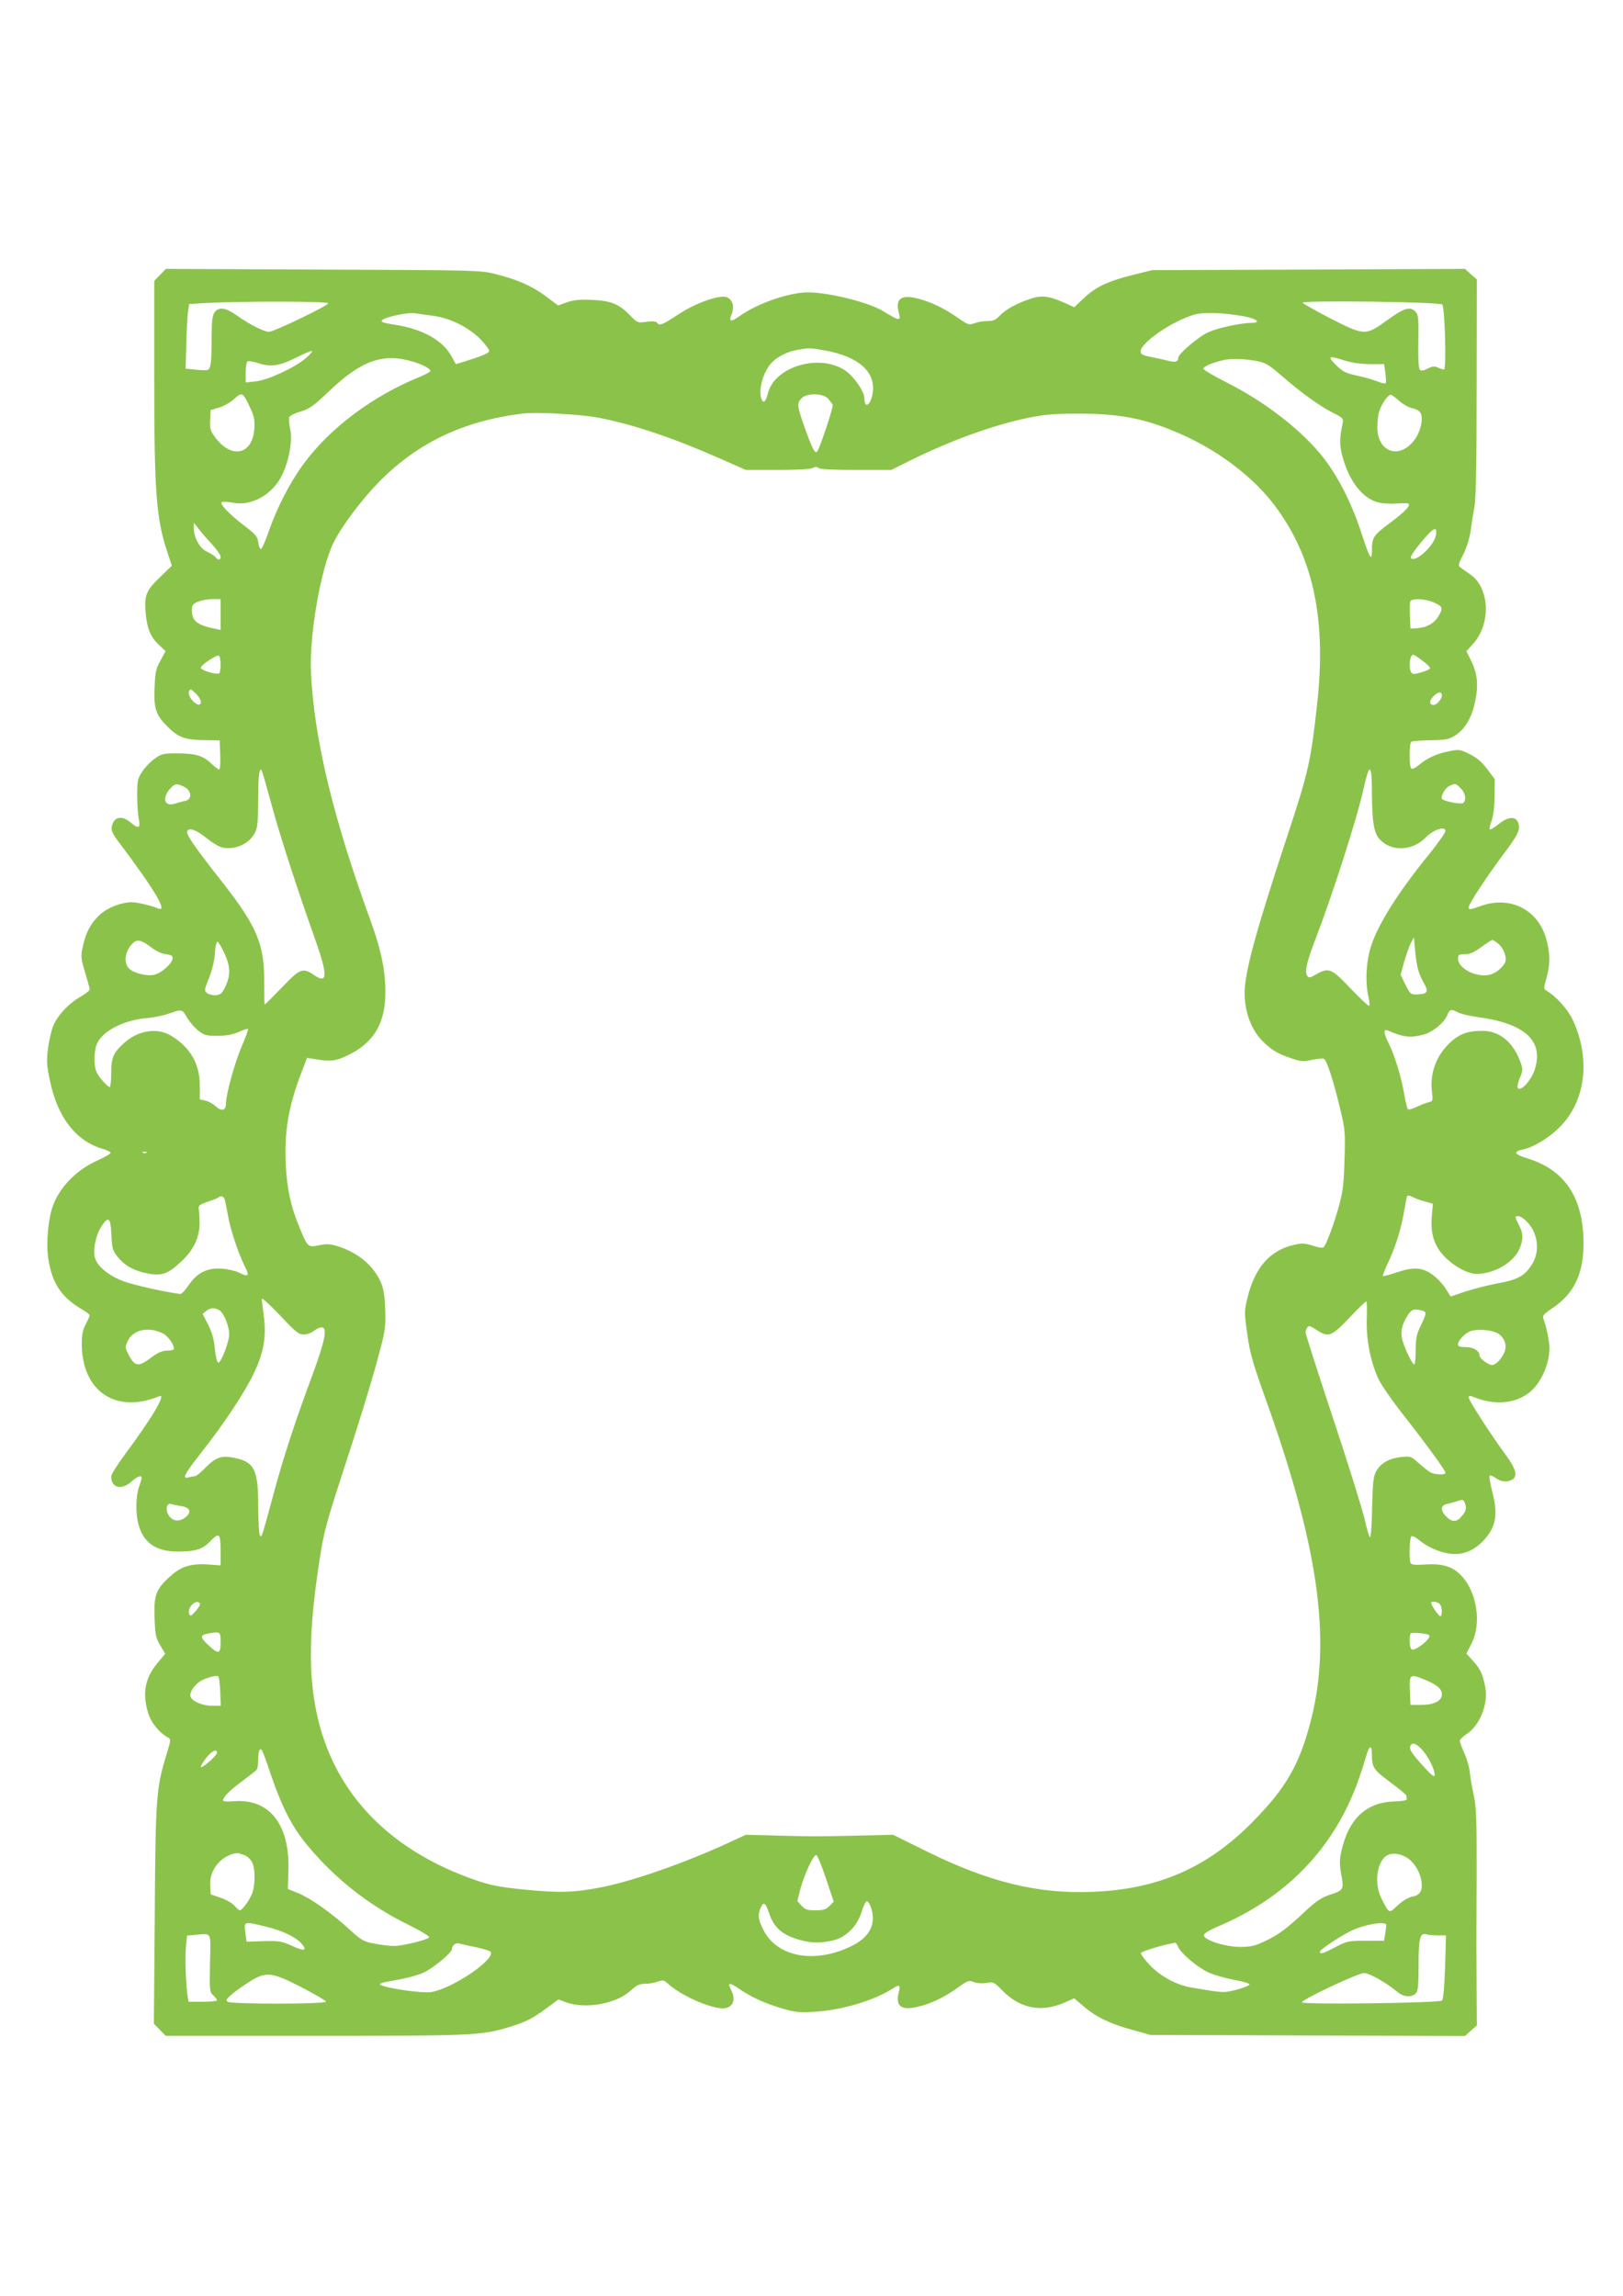 <?xml version="1.0" standalone="no"?>
<!DOCTYPE svg PUBLIC "-//W3C//DTD SVG 20010904//EN"
 "http://www.w3.org/TR/2001/REC-SVG-20010904/DTD/svg10.dtd">
<svg version="1.0" xmlns="http://www.w3.org/2000/svg"
 width="905pt" height="1280pt" viewBox="0 0 905 1280"
 preserveAspectRatio="xMidYMid meet">
<g transform="translate(0,1280) scale(0.1,-0.1)"
fill="#8bc34a" stroke="none">
<path d="M892 11267 l-32 -33 0 -534 c0 -651 11 -793 75 -984 l23 -70 -68 -66
c-77 -74 -87 -100 -77 -205 8 -82 28 -129 74 -171 l36 -34 -28 -52 c-26 -46
-30 -66 -33 -154 -5 -115 7 -150 73 -216 59 -59 97 -73 200 -74 l90 -2 3 -81
c2 -44 -1 -81 -6 -81 -5 0 -26 16 -46 35 -45 43 -88 55 -192 55 -74 0 -85 -3
-122 -30 -23 -16 -54 -49 -69 -72 -25 -38 -28 -50 -28 -132 0 -50 4 -110 9
-133 10 -51 -1 -56 -46 -18 -48 41 -93 32 -104 -21 -5 -26 2 -41 43 -95 193
-256 271 -387 216 -364 -37 16 -119 35 -148 35 -59 0 -136 -30 -180 -71 -49
-45 -77 -99 -94 -179 -11 -50 -10 -63 13 -139 14 -47 26 -90 26 -97 0 -7 -24
-25 -53 -42 -63 -36 -122 -98 -149 -158 -10 -24 -24 -81 -30 -126 -9 -72 -8
-96 10 -181 43 -207 144 -337 294 -382 23 -6 43 -16 45 -21 2 -5 -30 -24 -70
-42 -117 -52 -209 -144 -250 -249 -28 -72 -41 -211 -28 -299 20 -133 71 -213
177 -277 30 -17 54 -35 54 -40 0 -4 -10 -27 -22 -50 -17 -32 -22 -58 -22 -112
2 -263 191 -389 432 -289 42 18 -38 -118 -191 -324 -42 -57 -77 -112 -77 -123
0 -64 57 -79 113 -29 34 30 57 38 57 21 0 -5 -7 -28 -15 -51 -18 -50 -19 -148
-4 -205 28 -106 98 -155 220 -155 98 0 138 12 179 55 52 54 60 48 60 -49 l0
-83 -70 5 c-95 6 -149 -10 -211 -66 -79 -71 -92 -105 -87 -231 3 -94 6 -111
31 -153 l28 -48 -45 -54 c-68 -83 -83 -167 -50 -276 16 -53 61 -109 109 -136
19 -10 19 -12 -8 -100 -56 -185 -60 -236 -64 -893 l-5 -603 33 -34 33 -34 835
0 c893 0 927 2 1087 51 87 27 123 45 203 104 l65 48 45 -17 c107 -38 278 -7
356 65 34 31 50 39 80 39 21 0 53 5 72 12 29 10 35 9 55 -9 66 -60 196 -123
286 -138 72 -12 103 36 67 105 -20 38 -6 39 48 1 68 -46 140 -79 234 -107 77
-23 100 -25 183 -20 154 9 336 63 442 132 33 22 40 17 30 -22 -20 -76 11 -103
97 -84 78 17 152 52 228 106 60 43 66 45 93 34 18 -7 45 -9 70 -5 39 7 43 5
89 -42 98 -100 213 -123 339 -71 l62 27 53 -45 c68 -59 149 -98 272 -131 l100
-28 877 -3 877 -3 33 30 33 29 -1 159 c0 87 -1 185 -1 218 -1 33 0 233 1 445
1 327 -2 396 -16 460 -9 41 -19 99 -22 128 -3 30 -17 78 -31 109 -14 30 -25
61 -25 68 0 7 17 24 39 38 74 49 121 170 103 261 -15 75 -27 101 -68 146 l-37
41 29 57 c55 109 31 280 -53 373 -49 54 -104 73 -202 67 -63 -4 -81 -2 -86 9
-9 25 -5 142 5 148 6 4 25 -6 43 -21 53 -45 135 -77 198 -78 71 -1 137 37 188
108 45 63 51 128 22 240 -11 44 -18 83 -15 88 3 5 18 -1 34 -12 31 -22 61 -25
91 -10 33 18 23 60 -32 135 -82 111 -209 307 -209 323 0 10 6 12 18 7 121 -51
235 -43 318 20 64 49 114 158 114 250 0 37 -18 123 -35 167 -5 12 8 26 50 54
122 81 175 191 175 363 -1 254 -103 408 -313 473 -75 22 -82 38 -22 50 56 12
143 65 201 123 147 146 175 384 73 601 -26 56 -94 131 -144 160 -18 10 -18 13
-2 70 23 80 21 148 -4 229 -48 156 -201 231 -359 175 -66 -23 -70 -24 -70 -7
0 18 104 176 199 302 61 82 81 116 81 140 0 64 -49 73 -114 20 -24 -19 -45
-32 -49 -29 -3 3 2 25 10 47 10 27 16 77 17 138 l1 95 -42 56 c-31 41 -58 64
-99 84 -54 27 -59 27 -117 15 -69 -14 -120 -38 -165 -76 -18 -15 -36 -24 -42
-20 -13 8 -13 142 0 150 5 3 54 7 108 8 89 2 103 5 140 29 53 36 89 98 108
189 19 90 12 155 -23 226 l-26 52 40 45 c98 112 89 309 -18 383 -22 16 -47 33
-55 39 -14 9 -13 18 15 72 19 38 35 90 41 130 5 37 14 96 21 132 9 46 13 237
13 668 l1 604 -33 29 -33 30 -872 -4 -872 -3 -105 -26 c-141 -35 -209 -67
-275 -129 l-55 -52 -57 26 c-85 37 -123 42 -185 22 -78 -26 -139 -59 -172 -94
-24 -25 -38 -31 -70 -31 -22 0 -54 -5 -72 -12 -31 -11 -37 -9 -91 29 -79 55
-148 88 -223 108 -95 25 -129 0 -108 -79 12 -48 5 -47 -87 9 -79 49 -303 105
-420 105 -105 0 -283 -62 -382 -133 -49 -35 -61 -31 -43 12 16 40 6 79 -25 93
-39 18 -177 -31 -276 -97 -84 -56 -103 -63 -115 -44 -4 7 -25 9 -58 5 -50 -7
-52 -6 -91 34 -63 65 -106 83 -212 88 -71 3 -103 0 -141 -13 l-50 -18 -68 51
c-78 58 -160 94 -284 125 -82 20 -112 21 -960 24 l-875 4 -33 -34z m938 -158
c0 -13 -303 -159 -331 -159 -26 0 -111 43 -178 91 -63 45 -102 50 -125 17 -12
-17 -16 -51 -16 -148 0 -132 -5 -166 -23 -173 -7 -2 -37 -1 -67 2 l-55 6 4
140 c2 77 6 158 10 180 l6 40 100 6 c196 10 675 10 675 -2z m6212 -7 c15 -15
24 -362 10 -362 -6 0 -22 5 -35 11 -19 9 -31 7 -57 -6 -23 -12 -35 -14 -43 -6
-7 7 -10 64 -8 157 2 126 0 149 -15 165 -30 33 -64 23 -159 -46 -121 -88 -126
-87 -317 10 -81 42 -150 81 -154 87 -9 15 763 5 778 -10z m-5632 -62 c98 -12
199 -62 269 -131 28 -29 50 -59 49 -67 -2 -9 -39 -26 -93 -43 -49 -16 -91 -29
-92 -29 -2 0 -11 17 -22 38 -49 94 -164 159 -327 183 -62 10 -73 14 -62 25 17
17 146 44 178 38 14 -2 59 -9 100 -14z m4524 -3 c74 -13 102 -37 44 -37 -62
-1 -187 -28 -240 -52 -57 -26 -168 -121 -168 -143 0 -22 -17 -27 -57 -16 -21
5 -64 15 -95 21 -47 9 -58 15 -58 31 0 48 178 170 300 205 50 15 159 11 274
-9z m-2333 -191 c187 -34 284 -120 265 -238 -11 -68 -46 -90 -46 -29 0 37 -54
116 -102 152 -141 101 -398 29 -436 -124 -13 -48 -25 -59 -36 -31 -19 50 10
152 57 202 30 33 91 63 146 72 65 11 68 11 152 -4z m-2896 -43 c-60 -52 -209
-121 -277 -129 l-58 -6 0 55 c0 31 5 59 10 62 6 4 33 -1 61 -10 68 -23 120
-15 216 34 43 21 80 37 83 34 3 -3 -13 -21 -35 -40z m600 -20 c54 -16 95 -39
95 -51 0 -5 -26 -19 -57 -32 -264 -107 -502 -285 -650 -486 -76 -103 -147
-242 -193 -372 -19 -57 -40 -103 -45 -103 -6 0 -12 17 -15 38 -4 32 -15 44
-75 90 -84 64 -140 122 -129 133 5 4 32 3 59 -2 106 -23 226 44 279 156 39 80
58 194 44 254 -6 28 -8 57 -5 66 3 8 32 23 64 32 50 15 71 30 159 114 181 172
302 214 469 163z m5193 7 c41 -13 92 -20 142 -20 l78 0 7 -51 c4 -27 5 -53 1
-56 -3 -3 -24 2 -47 11 -23 9 -73 24 -113 32 -57 12 -78 22 -108 51 -60 58
-54 63 40 33z m-500 -1 c59 -11 71 -17 151 -86 107 -93 208 -166 285 -205 56
-28 58 -31 52 -61 -17 -81 -17 -117 -2 -175 35 -139 111 -239 198 -262 23 -7
71 -10 105 -7 34 2 64 2 67 -1 12 -12 -20 -45 -103 -107 -93 -69 -101 -81
-101 -155 0 -64 -13 -43 -59 100 -52 159 -124 303 -206 411 -115 151 -325 316
-542 425 -73 37 -133 72 -133 79 0 12 55 35 115 48 38 9 109 7 173 -4z m-5601
-267 c21 -44 24 -65 21 -113 -10 -143 -125 -170 -216 -50 -29 39 -33 50 -30
100 l3 55 47 14 c25 7 63 28 84 48 45 40 48 39 91 -54z m3220 56 c11 -13 23
-28 26 -34 6 -11 -73 -247 -87 -262 -12 -12 -26 15 -66 126 -46 129 -48 144
-20 172 30 30 119 28 147 -2z m3184 -12 c21 -19 54 -38 74 -42 20 -3 40 -15
46 -26 17 -31 1 -102 -32 -148 -84 -115 -209 -73 -209 70 0 31 5 72 12 91 12
37 48 88 62 88 5 1 26 -14 47 -33z m-4457 -96 c197 -39 415 -113 688 -234
l127 -56 176 0 c108 0 184 4 197 11 14 8 23 8 31 0 7 -7 79 -11 209 -11 l198
0 88 44 c238 119 481 207 682 248 94 18 146 22 285 22 239 -1 385 -33 592
-129 194 -91 374 -230 486 -377 218 -286 294 -634 242 -1108 -36 -326 -48
-382 -170 -750 -176 -534 -234 -750 -235 -865 0 -111 40 -213 107 -276 51 -48
80 -64 153 -89 55 -19 68 -20 115 -9 29 6 60 9 67 6 16 -6 55 -126 94 -292 24
-101 26 -123 21 -270 -3 -131 -9 -177 -30 -255 -27 -100 -71 -218 -86 -233 -6
-6 -30 -2 -60 8 -42 14 -60 15 -101 6 -138 -30 -223 -126 -265 -300 -17 -71
-17 -79 0 -200 15 -106 31 -161 96 -343 300 -833 375 -1355 259 -1808 -64
-249 -138 -378 -330 -572 -249 -251 -521 -370 -885 -385 -306 -13 -579 53
-933 228 l-182 90 -208 -5 c-251 -5 -201 -5 -425 0 l-188 5 -102 -47 c-240
-110 -519 -208 -696 -244 -155 -31 -239 -34 -431 -15 -144 14 -193 24 -275 52
-506 174 -818 514 -899 983 -37 213 -29 456 29 823 20 129 39 201 115 433 109
334 181 568 221 724 27 101 30 128 27 220 -3 82 -9 116 -26 155 -41 89 -122
158 -229 194 -49 16 -66 18 -112 9 -64 -13 -65 -13 -111 99 -47 112 -69 211
-76 341 -10 189 13 331 88 526 l30 78 52 -8 c83 -13 111 -9 178 24 135 66 199
165 206 318 6 130 -18 256 -82 432 -209 574 -315 1015 -332 1384 -10 208 55
579 126 723 47 94 157 240 255 340 215 217 466 337 795 379 83 10 328 -3 434
-24z m-2161 -705 c26 -29 47 -59 47 -68 0 -21 -14 -22 -30 -1 -8 8 -29 21 -47
29 -38 16 -73 79 -72 130 l0 30 27 -34 c15 -19 48 -58 75 -86z m6823 48 c-13
-59 -113 -150 -138 -125 -6 6 14 38 58 91 68 82 92 92 80 34z m-6776 -439 l0
-86 -32 7 c-99 20 -128 43 -128 103 0 28 5 35 33 47 17 8 53 14 80 15 l47 0 0
-86z m6768 66 c47 -21 50 -31 22 -77 -23 -38 -63 -61 -116 -65 l-39 -3 -3 69
c-2 38 -1 75 2 83 8 19 84 16 134 -7z m-6768 -345 c0 -24 -3 -46 -8 -49 -15
-9 -102 17 -102 31 0 16 89 75 101 67 5 -3 9 -25 9 -49z m6701 22 c24 -17 43
-36 43 -42 1 -5 -21 -16 -48 -23 -41 -12 -50 -12 -57 0 -16 25 -8 98 11 98 5
0 28 -15 51 -33z m-6811 -230 c0 -26 -28 -18 -53 15 -12 16 -17 33 -13 44 6
15 10 14 36 -11 17 -16 30 -37 30 -48z m6920 36 c0 -20 -28 -53 -46 -53 -24 0
-26 22 -3 46 26 28 49 31 49 7z m-6566 -465 c8 -29 31 -111 51 -183 42 -153
144 -464 226 -694 78 -217 78 -271 0 -217 -62 43 -78 37 -179 -69 -50 -52 -93
-95 -96 -95 -2 0 -3 57 -3 128 2 204 -40 307 -228 547 -165 210 -208 273 -201
290 9 24 53 8 112 -41 29 -23 66 -45 83 -49 76 -16 159 24 187 92 10 22 14 77
14 172 0 124 4 171 16 171 2 0 10 -24 18 -52z m6176 -85 c1 -155 11 -217 43
-252 65 -71 183 -66 257 10 43 44 110 66 110 36 0 -9 -41 -67 -90 -128 -172
-211 -283 -387 -324 -511 -28 -84 -35 -204 -15 -287 5 -24 7 -46 4 -49 -3 -3
-49 40 -103 96 -108 114 -122 120 -193 80 -34 -20 -41 -21 -50 -8 -15 23 -3
77 47 206 95 248 231 671 268 839 33 148 46 139 46 -32z m-6607 30 c27 -26 22
-62 -10 -68 -16 -3 -41 -10 -57 -15 -58 -19 -74 27 -30 80 22 26 32 30 53 25
14 -4 34 -14 44 -22z m7102 2 c26 -25 33 -63 15 -81 -10 -10 -104 7 -118 21
-12 11 14 60 38 72 34 17 37 17 65 -12z m-235 -1020 c7 -21 22 -54 33 -72 24
-42 15 -55 -40 -57 -36 -1 -39 1 -66 54 l-27 55 20 74 c12 40 28 88 38 105
l16 31 7 -76 c3 -42 12 -93 19 -114z m-7065 132 c23 -18 56 -34 80 -37 33 -4
39 -9 37 -25 -4 -30 -66 -83 -105 -90 -42 -8 -112 10 -138 36 -34 34 -20 107
29 147 21 16 48 7 97 -31z m7508 23 c32 -25 52 -82 39 -107 -19 -34 -59 -64
-93 -69 -75 -12 -169 39 -169 92 0 21 5 24 38 24 28 0 51 10 92 40 30 22 58
40 61 40 4 0 18 -9 32 -20z m-7101 -56 c34 -74 35 -123 2 -190 -15 -31 -25
-40 -49 -42 -16 -2 -38 3 -49 11 -18 13 -18 16 9 83 17 41 30 96 33 137 2 37
9 67 14 67 5 0 23 -30 40 -66z m-208 -359 c15 -24 43 -57 63 -72 32 -25 45
-28 107 -28 50 1 85 7 118 22 25 12 49 19 51 16 3 -2 -13 -45 -35 -96 -39 -91
-88 -267 -88 -320 0 -39 -25 -45 -58 -14 -15 14 -41 28 -58 31 l-30 7 0 77 c0
122 -54 215 -162 279 -76 45 -180 29 -257 -39 -63 -56 -75 -83 -75 -173 0 -41
-4 -75 -8 -75 -12 0 -57 50 -72 80 -19 36 -17 129 4 168 36 69 148 124 273
136 40 3 97 15 125 25 74 26 73 26 102 -24z m7085 31 c15 -8 64 -20 110 -26
270 -37 374 -136 316 -301 -17 -47 -60 -99 -83 -99 -16 0 -13 23 9 76 11 27
10 39 -5 79 -41 107 -116 168 -209 168 -88 0 -136 -19 -194 -78 -67 -69 -99
-162 -89 -255 7 -59 7 -59 -21 -66 -15 -4 -45 -16 -67 -26 -21 -11 -42 -16
-46 -11 -4 4 -13 42 -20 83 -15 92 -54 219 -86 282 -29 58 -31 83 -6 73 88
-38 125 -42 197 -24 52 13 117 66 135 109 14 34 20 36 59 16z m-7312 -782 c-3
-3 -12 -4 -19 -1 -8 3 -5 6 6 6 11 1 17 -2 13 -5z m7131 -273 l42 -12 -6 -68
c-9 -98 13 -169 74 -230 55 -55 128 -93 177 -93 95 0 202 62 236 136 24 53 24
88 -1 136 -24 46 -24 50 -6 50 24 0 68 -42 87 -84 29 -63 25 -133 -10 -187
-39 -62 -79 -84 -191 -104 -52 -10 -132 -30 -178 -45 l-83 -28 -28 44 c-15 24
-46 58 -70 75 -58 44 -107 47 -201 16 -41 -14 -77 -23 -79 -21 -2 2 12 39 32
81 43 94 70 183 87 283 7 41 14 78 17 82 2 5 16 2 31 -6 15 -8 46 -19 70 -25z
m-6695 12 c3 -10 11 -49 18 -88 13 -79 59 -216 95 -287 27 -53 20 -60 -35 -32
-18 9 -61 19 -95 21 -80 6 -137 -22 -185 -93 -18 -27 -38 -48 -45 -48 -74 8
-260 50 -315 70 -81 30 -145 81 -160 127 -15 44 2 130 34 179 40 61 52 51 56
-46 4 -77 7 -88 35 -123 40 -50 93 -79 169 -93 78 -15 113 -2 189 70 68 65 99
132 99 215 -1 33 -3 68 -5 79 -2 15 8 22 50 36 29 10 56 20 59 24 12 12 32 6
36 -11z m440 -753 c18 0 43 9 57 20 14 11 33 20 43 20 35 0 20 -74 -54 -274
-91 -244 -159 -452 -210 -641 -71 -263 -70 -260 -80 -244 -5 8 -9 81 -9 162 0
202 -21 246 -131 269 -74 15 -104 5 -162 -53 -26 -27 -53 -49 -60 -49 -7 0
-22 -3 -34 -6 -40 -11 -26 16 68 136 127 161 245 339 295 445 55 115 70 204
55 317 -6 45 -11 88 -11 97 0 8 45 -33 101 -92 87 -93 105 -107 132 -107z
m5928 81 c-3 -109 20 -227 63 -324 13 -31 78 -125 144 -209 136 -174 232 -306
232 -319 0 -13 -57 -11 -83 2 -12 7 -42 30 -66 52 -42 38 -45 39 -98 34 -66
-7 -111 -32 -138 -77 -17 -31 -20 -56 -24 -202 -1 -93 -7 -168 -11 -168 -5 0
-18 44 -30 98 -12 53 -91 307 -176 563 -85 256 -154 472 -154 480 0 8 4 20 9
28 8 12 16 10 50 -12 68 -45 84 -40 186 67 49 52 91 93 94 90 3 -2 4 -49 2
-103z m-6384 41 c25 -33 46 -102 40 -134 -9 -56 -48 -149 -60 -145 -7 2 -15
36 -19 76 -4 52 -15 91 -37 135 l-31 61 22 18 c25 21 64 16 85 -11z m6691 12
c28 -8 28 -15 -5 -83 -23 -46 -28 -70 -29 -133 0 -43 -3 -81 -7 -84 -8 -8 -52
81 -67 134 -12 48 -5 83 30 140 20 32 35 37 78 26z m-7018 -129 c27 -14 60
-60 60 -85 0 -5 -17 -10 -38 -10 -28 0 -51 -10 -91 -40 -68 -51 -88 -49 -121
12 -24 46 -24 47 -7 83 30 63 118 81 197 40z m7444 0 c35 -23 50 -64 36 -101
-15 -38 -49 -74 -70 -74 -21 0 -70 37 -70 52 0 27 -34 48 -77 48 -30 0 -43 4
-43 14 0 24 40 65 73 76 42 12 120 5 151 -15z m-185 -947 c10 -28 5 -46 -22
-75 -26 -30 -52 -29 -82 2 -34 33 -33 63 3 70 15 3 38 10 52 14 38 13 40 13
49 -11z m-7157 -15 c43 -6 56 -29 31 -54 -30 -30 -68 -34 -92 -10 -33 33 -26
89 8 75 9 -3 33 -8 53 -11z m103 -543 c3 -5 -8 -24 -24 -42 -26 -29 -30 -31
-36 -15 -14 34 41 87 60 57z m6913 -2 c14 -14 16 -68 3 -68 -9 0 -51 61 -51
74 0 11 36 6 48 -6z m-6798 -213 c0 -68 -11 -70 -70 -15 -45 42 -45 55 0 63
69 12 70 12 70 -48z m6739 39 c16 -16 -78 -92 -98 -79 -12 7 -15 78 -4 89 7 7
93 -1 102 -10z m-6741 -312 l3 -82 -48 0 c-55 0 -116 27 -121 53 -5 23 21 62
53 83 26 17 82 34 100 30 6 -2 11 -39 13 -84z m6732 57 c57 -25 80 -47 80 -75
0 -37 -44 -59 -115 -59 l-60 0 -3 69 c-5 107 -3 108 98 65z m-33 -381 c35 -36
73 -111 73 -143 0 -15 -14 -6 -56 40 -72 79 -87 102 -80 120 9 23 29 18 63
-17z m-277 -30 c0 -71 8 -84 101 -153 49 -36 90 -70 91 -76 0 -5 1 -14 2 -20
1 -6 -27 -11 -69 -12 -158 -5 -256 -98 -296 -280 -10 -46 -10 -71 0 -128 16
-84 13 -88 -69 -114 -40 -14 -72 -35 -125 -84 -108 -102 -155 -137 -231 -173
-60 -28 -79 -32 -144 -32 -83 2 -193 37 -197 64 -2 10 25 27 86 53 374 160
635 430 770 797 17 47 38 111 47 143 18 67 34 74 34 15z m-6142 -105 c63 -186
121 -299 206 -401 154 -185 340 -332 554 -438 85 -42 130 -70 124 -76 -14 -14
-152 -48 -197 -47 -22 0 -70 6 -106 13 -61 11 -73 18 -140 79 -99 91 -218 175
-287 203 l-57 23 3 98 c10 260 -105 407 -304 391 -30 -3 -57 -1 -59 2 -8 14
34 58 107 111 40 30 76 58 80 64 4 5 8 31 8 56 0 46 8 66 20 52 4 -5 26 -63
48 -130z m-298 115 c-1 -17 -90 -93 -90 -78 0 7 14 30 31 51 30 38 59 51 59
27z m149 -569 c18 -6 38 -24 46 -40 17 -31 19 -104 6 -160 -8 -36 -58 -109
-74 -109 -4 0 -18 12 -30 26 -12 14 -47 34 -77 44 l-55 19 -3 51 c-5 86 62
167 149 179 3 1 20 -4 38 -10z m6493 -20 c36 -26 66 -76 74 -126 8 -53 -7 -79
-52 -87 -22 -5 -53 -23 -81 -49 -49 -46 -46 -47 -88 35 -47 89 -27 222 38 248
28 12 75 3 109 -21z m-3246 -113 l43 -128 -24 -24 c-19 -19 -34 -24 -78 -24
-44 0 -58 4 -77 25 l-24 26 16 64 c23 86 75 198 90 193 6 -2 31 -62 54 -132z
m254 -171 c24 -87 -13 -156 -113 -205 -205 -100 -415 -61 -491 92 -29 57 -32
84 -14 123 16 35 27 28 47 -33 28 -81 76 -122 174 -148 63 -17 109 -18 179 -3
74 16 139 81 163 162 9 31 22 57 29 57 8 0 19 -20 26 -45z m-3382 -95 c93 -22
166 -56 201 -93 38 -42 20 -48 -49 -16 -60 27 -73 29 -160 27 l-95 -3 -6 45
c-10 70 -12 69 109 40z m6252 8 c0 -7 -3 -30 -6 -50 l-7 -38 -102 0 c-97 0
-105 -2 -168 -35 -68 -36 -87 -42 -87 -26 0 13 127 96 186 122 76 33 184 49
184 27z m-6559 -213 c-3 -153 -2 -161 18 -179 11 -11 21 -23 21 -28 0 -4 -36
-8 -80 -8 l-79 0 -5 33 c-10 67 -15 219 -9 276 l6 60 46 4 c94 8 86 23 82
-158z m6848 155 l44 0 -5 -176 c-4 -109 -10 -180 -17 -187 -14 -14 -781 -24
-781 -10 0 16 312 163 346 163 30 0 124 -53 187 -106 33 -28 78 -31 101 -8 13
13 16 41 16 155 0 153 8 185 43 175 12 -3 42 -6 66 -6z m-5369 -65 c41 -9 79
-20 84 -25 38 -38 -212 -208 -331 -226 -48 -7 -243 20 -278 39 -16 8 -1 13 83
28 60 10 125 28 157 43 58 29 155 110 155 130 0 19 22 37 40 31 8 -2 49 -12
90 -20z m3919 2 c14 -35 105 -113 168 -143 31 -14 97 -33 145 -42 52 -9 87
-20 85 -26 -2 -6 -35 -19 -73 -29 -72 -18 -71 -18 -254 13 -83 15 -169 62
-229 125 -29 31 -51 61 -49 67 4 10 135 49 191 57 4 0 11 -9 16 -22z m-4888
-226 c73 -38 135 -74 137 -80 5 -15 -527 -15 -548 -1 -12 9 -8 16 24 43 21 17
65 49 99 70 92 57 122 53 288 -32z"/>
</g>
</svg>
